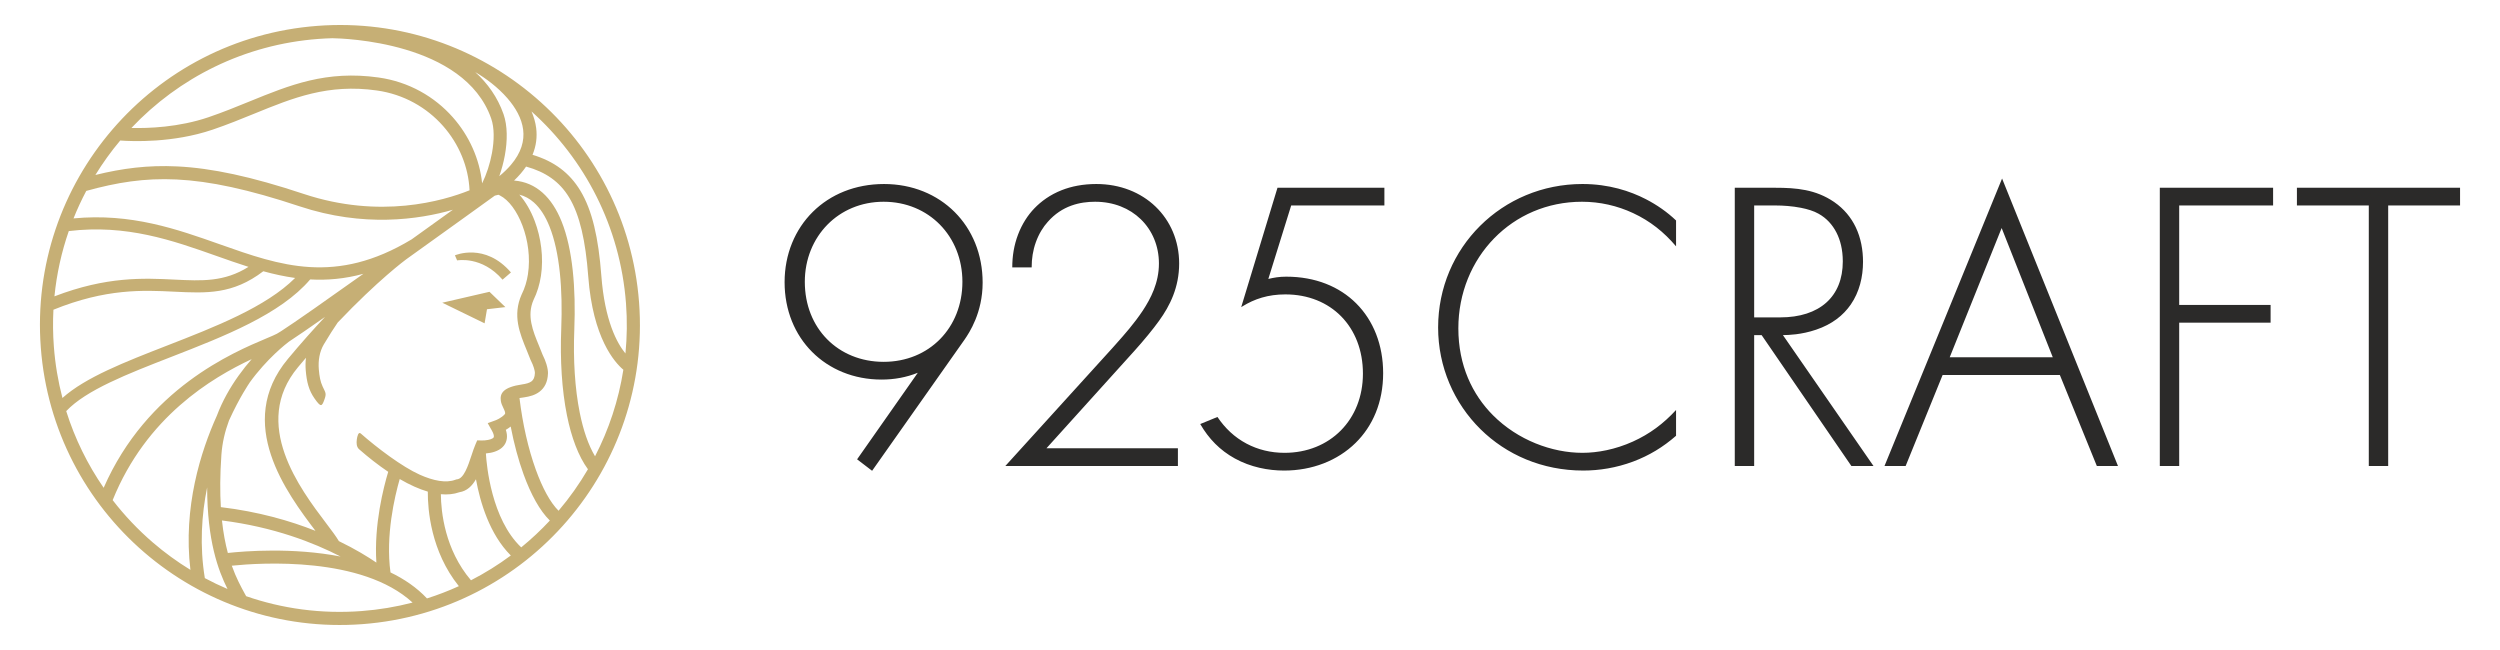 <?xml version="1.0" encoding="UTF-8"?>
<!DOCTYPE svg PUBLIC "-//W3C//DTD SVG 1.1//EN" "http://www.w3.org/Graphics/SVG/1.1/DTD/svg11.dtd">
<!-- Creator: CorelDRAW SE -->
<svg xmlns="http://www.w3.org/2000/svg" xml:space="preserve" width="500mm" height="130mm" version="1.1" style="shape-rendering:geometricPrecision; text-rendering:geometricPrecision; image-rendering:optimizeQuality; fill-rule:evenodd; clip-rule:evenodd"
viewBox="0 0 50000 13000"
 xmlns:xlink="http://www.w3.org/1999/xlink">
 <defs>
  <style type="text/css">
   <![CDATA[
    .fil0 {fill:#2B2A29;fill-rule:nonzero}
    .fil1 {fill:#C6AF75;fill-rule:nonzero}
   ]]>
  </style>
 </defs>
 <g id="Warstwa_x0020_1">
  <g id="_2037074112">
   <path class="fil0" d="M19293.46 6788.87l-1851.35 2626.97 -300.17 -229.53 1214.23 -1731.11c-117.52,46.68 -233.44,79.82 -348.39,101.68 -126.42,24.01 -251.77,34.48 -377.02,34.48 -554.93,0 -1042.32,-205.31 -1389.67,-554.14 -342.94,-344.43 -549.24,-828.64 -549.24,-1393.09 0,-560.94 208.81,-1056.03 566.08,-1408.78 350.4,-346 843.63,-555.05 1422.69,-555.05 565.99,0 1060.59,208.44 1412.9,560.74 349.73,349.71 559.25,841.25 559.25,1411.41 0,300.81 -66.87,551.55 -145.18,743.7 -78.25,191.98 -168.18,325.76 -214.13,392.72zm-496.06 -2297.43c-280.2,-284.62 -672.95,-456.53 -1125.09,-456.53 -451.1,0 -843.05,173.16 -1123.17,457.66 -283.63,288.09 -452.82,690.61 -452.82,1143.25 0,467.11 166.68,865.05 444.5,1147.21 281.84,286.28 678.38,453.72 1131.49,453.72 456.29,0 849.03,-169.83 1128.22,-453.43 281.46,-285.87 447.77,-687.54 447.77,-1147.5 0,-455.79 -168.41,-857.49 -450.9,-1144.38zm4760.82 4484.78l0 343.49 -3451.35 0 2143.99 -2361.77 68.48 -77.08c173.01,-194.37 361.67,-406.28 537.13,-669.51 78.6,-119.94 159.28,-258.53 220.17,-415.41 60.8,-156.65 102.06,-331.94 102.06,-525.73 0,-350.96 -133.48,-663.82 -363.86,-886.73 -223.81,-216.57 -539.33,-348.57 -912.99,-348.57 -148.53,0 -313.5,18.56 -477.15,78.23 -163.5,59.63 -326.1,160.49 -470.11,325.11 -89.69,98.7 -176.9,236.41 -237.79,406.57 -58.65,163.94 -83.5,329.14 -83.5,502.97l-387.84 0c0,-226.2 34.74,-443.16 114.98,-655.1 80.12,-211.67 196.21,-390.23 328.52,-527.01 133.4,-138 312.37,-271.02 546.51,-362.75 191.68,-75.1 420.4,-122.63 691.3,-122.63 478.17,0 890.37,169.72 1183.92,451.42 296.87,284.88 472.45,684.27 472.45,1138.49 0,238.2 -46.01,449.4 -119.19,638.61 -73.05,188.95 -173.27,355.98 -281.72,506.21 -59.41,83.15 -137.36,182.94 -219.61,283.3 -90.83,110.84 -187.81,223.46 -271.46,315.92l-1761.49 1950.85 2628.55 0 0 11.12zm1999.78 -5221.14l2130.02 0 0 354.61 -1864.26 0 -457.07 1469.12c59.43,-14.39 114.25,-25.39 169.05,-32.91 60.8,-8.38 121.54,-12.58 188.45,-12.58 583.99,0 1062.95,198.66 1398.77,533.02 346.23,344.72 540.14,833.57 540.14,1397.58 0,583.64 -210.57,1059.33 -551.46,1394.45 -361.64,355.55 -869.95,552.75 -1429,552.75 -319.42,0 -668.93,-67.37 -985.69,-241.61 -297.84,-163.8 -522.67,-395.34 -692.13,-688.94l344.14 -141.21c152.56,225.35 340.4,404.96 581.69,533.08 226.64,120.29 484.18,184.07 760.3,184.07 454.83,0 847.43,-165.63 1125.89,-447.01 277.41,-280.33 441.79,-675.87 441.79,-1137.29 0,-466.85 -159.04,-863.27 -432.66,-1142.72 -273.12,-278.9 -660.7,-441.56 -1118.39,-441.56 -173.45,0 -328.29,22.7 -469.53,63.93 -141.21,41.22 -269.15,101.06 -388.8,175.35l-25.04 15.55c242.2,-795.76 484.68,-1591.54 725.59,-2387.68l8.2 0zm7359.99 228.72c217.07,111.77 426.61,256.57 603.28,425.82l0 516.83c-242.75,-285.52 -518.06,-505.45 -858.66,-664.4 -317.76,-148.27 -665.75,-227.14 -1022.08,-227.14 -701.13,0 -1314.89,278.4 -1755.54,729.35 -448.5,459.01 -717.88,1096.95 -717.88,1802.22 0,744.18 281.64,1326.07 693.67,1739.47 495.12,496.78 1178.6,750.56 1788.07,750.56 301.24,0 656.32,-66.03 1008.04,-224.6 337.66,-152.24 614.16,-359.86 864.38,-632.02l0 515.43c-257.1,225.21 -538.57,396.39 -858.9,516.16 -335.87,125.57 -678.2,179.64 -996.92,179.64 -821.93,0 -1538.64,-317.99 -2054.28,-826.22 -530.8,-523.19 -848.53,-1248.04 -848.53,-2035.05 0,-799.57 320.27,-1516.09 840.31,-2033.09 521.49,-518.49 1244.04,-836.46 2045.9,-836.46 529.69,0 955.2,141.86 1269.14,303.5zm2740.53 2718.35l1811.5 2617.56 -442.49 0 -1794.81 -2617.47 -149.26 0 0 2617.47 -387.85 0 0 -5564.63 808.83 0c212.38,0 414.54,8.38 609.79,48.03 195.59,39.74 383.99,110.93 568.09,236.44 200.82,139.03 339.44,311.96 430.44,500.58 106.34,220.49 147.77,462.45 147.77,696.85 0,298.38 -70.98,601.88 -245.89,854.89 -148.83,215.27 -372.91,393.94 -692.27,501.69 -146.23,50.15 -286.25,77.38 -405.29,91.96 -106.35,13.08 -196.01,16.14 -258.56,16.63zm-129.16 -2592.46l-445.9 0 0 2237.94 520.68 0c393.06,0 707.03,-103.51 922.06,-295.9 213.42,-190.96 329.86,-470.09 329.86,-823.07 0,-238.69 -50.76,-427.98 -125.6,-575.21 -81.84,-160.91 -201.03,-291.27 -359.04,-379.06 -96.49,-55.14 -222.42,-93.01 -351.84,-118.39 -179.38,-35.16 -365.46,-46.31 -490.22,-46.31zm6407.41 5210.02l-739.53 -1819.76 -2344.93 0 -739.56 1819.76 -422.83 0c785.93,-1915.49 1567.35,-3832.92 2351.56,-5749.11 773.46,1916.01 1546.87,3832.2 2318.06,5749.11l-422.77 0zm-1903.78 -4759.07l-1038.77 2584.7 2061.22 0 -1022.45 -2584.7zm5428.98 -805.56l0 354.61 -1877.93 0 0 1988.66 1828.07 0 0 354.61 -1828.07 0 0 2866.75 -387.84 0 0 -5564.63 2265.77 0zm3739.24 354.61l-1437.52 0 0 5210.02 -387.84 0 0 -5210.02 -1437.55 0 0 -354.61 3262.91 0 0 354.61z"/>
   <path class="fil1" d="M6347.81 517.29c1651.77,-124.55 3197.85,432.29 4362.05,1433.28 1164.52,1001.22 1947.07,2446.53 2071.65,4098.45 124.5,1651.81 -432.36,3197.88 -1433.32,4362.08 -1001.19,1164.52 -2446.54,1947.07 -4098.46,2071.62 -1651.87,124.5 -3197.87,-432.37 -4362.08,-1433.29 -1164.48,-1001.19 -1947.02,-2446.49 -2071.61,-4098.41 -124.46,-1651.92 432.33,-3197.91 1433.29,-4362.13 1001.18,-1164.47 2446.49,-1947.06 4098.48,-2071.6zm3441.87 5318.77l-944.06 218.29 846.34 412.11 47.63 -281.55 368.07 -42.86 -317.98 -305.99zm-691.16 -729.11c1.67,-0.72 601.18,-262.37 1120.36,341.96l-167.98 144.57c-412.86,-480.59 -907.13,-385.54 -908.38,-385.02l-44 -101.51zm1288.18 -1214.34c124.05,139.47 229.45,321.52 307.02,526.22 126.41,333.6 181.95,732.16 124.44,1104.54l-0.5 0c-25.58,165.64 -73.47,326.66 -147.23,475.37 -138.17,315.29 -14.43,615.91 108.79,915.08 24.81,60.34 49.71,120.71 71.28,177.31 35.18,70.15 60.37,134.7 77.54,190.4 24.1,78.25 32.89,143.49 31.52,185.32 -5.86,178.1 -70.84,291.34 -167.78,366.44 -89.75,69.46 -199.54,97.86 -311.51,114.2 -35.78,5.24 -65.67,9.66 -90.52,13.39 62.12,518.2 176.95,1019.31 326.06,1431.87 132,365.22 288.44,657.02 455.31,822.52 219.55,-258.41 416.42,-536.24 587.66,-830.17 -192.29,-263.44 -331.19,-637.98 -419.81,-1078.84 -102.15,-507.95 -138.65,-1107.37 -114.18,-1726.06 31.14,-786.4 -27.79,-1535.48 -235.62,-2052.39 -81.11,-201.81 -184.26,-366.02 -312.8,-479.63 -83.97,-74.23 -180.15,-127.32 -289.67,-155.57zm-172.81 4638.35c-33.11,26.23 -66.87,48.03 -97.4,65.62 21.01,62.96 26.72,118.83 20.98,168.4 -13.1,113.46 -79.02,186.66 -162.91,233.55 -49.26,27.48 -105.79,46.02 -162.88,57.36 -29.96,5.94 -60.83,10.01 -91.32,12.45l-2.24 6.4c13.47,223.54 108.63,1307.25 706.38,1872.83 203.07,-165.77 394.34,-345.08 572.47,-536.38 -200.13,-195.08 -380.78,-524.22 -527.17,-929.25 -102.86,-284.53 -189.98,-608.68 -255.91,-950.98zm-694.69 1054.17c-76.51,133.15 -179.09,236.02 -331.69,259.66 -114.07,40.47 -238.73,51.81 -370.28,39.52 3.47,353.11 78.72,1106.32 602.32,1721.46 280.18,-143.92 546.47,-310.07 796.71,-495.93 -425.4,-423.72 -613.94,-1068.18 -697.06,-1524.71zm-963.09 247.48c-87.89,-25.64 -177.53,-59.42 -268,-99.88 -97.1,-43.38 -195.5,-94.65 -293.81,-151.9 -101.75,353.45 -285.17,1131.36 -184.54,1867.55 274.93,132.22 525.17,302.22 729.76,520.06 218.79,-69.39 431.56,-151.5 637.49,-245.28 -561.44,-697.48 -623.03,-1534.69 -620.9,-1890.55zm-791.87 -396.16c-202.89,-136.33 -401.06,-292.4 -582.36,-451.71 -52.35,-46 -55.33,-122.26 -45.57,-196.05 7.67,-57.99 30.83,-160.82 78.48,-118.87 327.89,288.77 829.7,667.42 1179.9,824.03 272,121.65 525,172.93 715.47,100.48l15.42 -5.85 15.84 -1.83c135.51,-15.57 218.86,-267.67 289.36,-480.86 26.07,-78.83 50.7,-153.35 78.33,-217.38l35.06 -81.23 88.46 2.29c39.09,0.98 84.42,-2.09 128.84,-10.93 32.93,-6.5 63.19,-15.94 85.95,-28.62 15.83,-8.87 28.01,-20.29 29.65,-34.71 3.16,-26.99 -7.99,-67.45 -40.91,-126.45l-0.24 0.11 -81.8 -145.85 156.94 -56.76c0.8,-0.49 116.74,-42.55 187.31,-125.23 14.47,-25.57 -8.79,-74.23 -30.06,-118.6 -22.5,-47.05 -44.05,-91.93 -51.77,-144.19 -22.57,-154.12 50.66,-275.2 426.84,-330.08 73.99,-10.78 143.46,-27.14 188.45,-61.97 37.84,-29.31 63.45,-80.09 66.31,-167.56 0.58,-17.4 -5.14,-51.28 -20.25,-100.26 -13.55,-43.96 -34.3,-96.49 -64.21,-155.41l-3.05 -6.01 -2.59 -6.82c-23.45,-61.93 -47.12,-119.37 -70.79,-176.85 -144.27,-350.48 -289.25,-702.57 -106.73,-1119.13l3.08 -6.13c62.88,-125.19 103.72,-262.37 125.72,-404.55l-0.49 -0.07c50.47,-327.12 1.41,-677.98 -110.12,-972.29 -107.91,-284.72 -270.78,-511.66 -453.11,-603.2 -9.1,-4.56 -18.2,-8.79 -27.32,-12.64 -23.04,5.07 -46.49,10.82 -70.31,17.37l-15.3 10.04c-61.63,44.53 -868.65,627.32 -1762.91,1266.9l0.11 0.2c-2.05,1.52 -555.08,407.24 -1366.29,1261.38 -72.94,107.41 -173.99,261.77 -277.34,437.13 -86.7,147.07 -114.11,325.06 -100.03,497.91 11.43,139.83 31.01,247.85 75.9,343.33 61.75,131.36 80.9,138.85 34.08,267.48 -49.95,137.28 -69.9,151.23 -195.46,-27.27 -114.39,-161.95 -157.02,-331.86 -175.9,-563.03 -6.82,-82.97 -5.75,-167.4 4.34,-250.99 -52.79,61.7 -106.16,124.89 -160.1,189.64 -941.46,1129.79 42.45,2430.39 563.81,3119.5 109.43,144.71 199.98,264.39 254.6,357.6 330.51,159.94 582.15,315.24 749.97,429.55 -50.05,-761.88 145.9,-1514.7 236.79,-1815.56zm-1454.75 1180.62c-565.7,-747.76 -1623.3,-2152.46 -551.31,-3438.81 262.3,-314.83 511.87,-594.4 742.58,-839.84 -314.97,220.54 -572.33,397.73 -722.34,495.1 -44.68,33.53 -438.75,335.52 -790.65,825.29l0.96 0.65c-1.42,2.05 -195.7,281.93 -408.51,750.46 -79.81,214.1 -135.54,445.23 -152.51,690.36 -27.8,401.57 -28.6,745.7 -10.71,1042.51 750.09,89.65 1384.23,273.07 1892.49,474.28zm502.05 513.67c-536.28,-277.19 -1335.64,-590.49 -2372.42,-721.42 27.26,253.31 68.82,467.15 117.8,650.01 323.78,-35.47 1294.52,-115.14 2254.62,71.41zm3470.07 -7519.76c222.71,17.51 410.71,102.39 567.99,241.44 160.85,142.12 286.72,339.64 382.54,577.99 222.7,553.97 286.49,1340.56 254.07,2160.07 -23.76,599.42 11.11,1177.65 109.01,1664.55 69.88,347.64 171.36,646.86 305.81,870.94 276.18,-535.44 470.08,-1118.39 566.23,-1730.75 -176.84,-149.25 -609.21,-634.3 -701.86,-1861.8 -54.28,-719.45 -168.81,-1230.64 -382.58,-1584.13 -191.07,-315.97 -467.94,-508.65 -860.95,-617.66 -31.48,46.05 -66.81,92.19 -106.28,138.36 -40.23,46.97 -84.8,94.02 -133.98,140.99zm368.91 -514.96c429.36,130.25 737.71,355.63 956.8,717.95 236.69,391.37 362.06,939.11 419.51,1699.96 68.17,903.28 313.75,1350.56 482.04,1555.76 32.31,-327.3 36.8,-661.92 11.22,-1001.18 -115.91,-1537.08 -827.12,-2886.73 -1890.58,-3840.12 46.78,106.55 79.63,217.88 94.05,333.1 21.67,173 2.14,352.39 -73.04,534.53zm-2399.03 8955.59c-1008.49,-928.22 -3036.79,-796.94 -3615.5,-737.67 87.05,244.63 183.85,421.51 262.22,564.63l0.23 -0.12 24.7 45.37c719.17,249.06 1499.89,358.37 2307.11,297.52 351.02,-26.5 692.26,-84.05 1021.24,-169.73zm-4108.58 -2303.19c-110.49,545.07 -152.9,1163.68 -46.09,1813.99 147.53,78.88 298.75,151.5 453.34,217.46 -189.41,-380.25 -404.62,-964.72 -407.25,-2031.45zm-334.35 1648.95c-150.16,-1250.46 207.26,-2370.64 528.74,-3083.26 111.99,-297.7 265.99,-564.11 428.6,-792.68l6.55 -9.59 0.22 0.15c86.48,-120.84 175.28,-231.04 261.38,-329.47 -794.72,371.57 -2106.85,1150.77 -2780.73,2820.13 239.15,309.76 508.99,593.83 804.55,847.94 234.77,201.85 485.85,384.82 750.69,546.78zm1808.71 -4770.73l8.56 -6.43 0.46 0.64c258.44,-165.88 922.05,-632.42 1642.33,-1144.91 -373.79,102.24 -725.5,131.74 -1064.94,112.71 -595.51,699.53 -1721.05,1137.75 -2778,1549.07 -876.07,341.01 -1703.54,663.14 -2101.22,1084.62 173.68,553.71 428.17,1069.13 748.82,1533.61 869.26,-1984.25 2592.17,-2709.32 3258.35,-2989.54 93.11,-39.17 164.18,-69.09 205.93,-91.59 17.85,-9.59 44.76,-25.91 79.71,-48.18zm-351.14 -1201.55c-611,465.82 -1134.56,440.24 -1781.49,408.53 -620.63,-30.41 -1361.61,-66.61 -2415.9,360.92 -12.63,242.42 -10.04,488.47 8.69,736.95 26.64,353.5 84.84,697.1 171.54,1028.17 458.82,-412.34 1252.79,-721.42 2089.66,-1047.16 961.37,-374.13 1981.06,-771.13 2564.03,-1353.27 -215.16,-29.65 -426.46,-76.51 -636.53,-134.14zm-4177.21 501.98c1044.7,-401.45 1784.26,-365.26 2407.07,-334.77 542.24,26.57 990.79,48.49 1474.04,-255.03 -214.57,-67.87 -429.2,-143.76 -646.81,-220.72 -872.03,-308.56 -1792.95,-634.22 -2947.34,-495.07 -144.56,416.72 -242.19,854.23 -286.96,1305.59zm381.66 -1558.97c1151.42,-109.85 2065.72,213.54 2933.11,520.36 1200.87,424.87 2308.55,816.54 3829.68,-101.55 302.07,-216.46 585.96,-420.45 823.74,-591.54 -682.29,196.82 -1786.82,355.97 -3064.31,-68.56 -1028.06,-341.61 -1794.81,-504.68 -2461.57,-537.15 -642.78,-31.28 -1196.18,59.46 -1805.66,228.61 -94.39,178.1 -179.55,361.6 -254.99,549.83zm437.17 -868.49c538.67,-132.85 1050.51,-199.84 1635.81,-171.33 690.09,33.61 1478.73,200.71 2531.23,550.48 1528.06,507.73 2787.43,140.07 3316.4,-72.48 -21.58,-472.63 -213.12,-928.52 -530.38,-1287.27 -325.17,-367.69 -782.43,-633.03 -1324.19,-709.54 -975.57,-137.83 -1673.54,146.88 -2450.77,463.99 -262.59,107.11 -534.06,217.87 -832.17,319.28 -793.89,270.06 -1609.33,235.46 -1849.01,217.61 -182.15,216.92 -348.28,447.36 -496.92,689.26zm720.62 -940.41c336.52,8.61 945.23,-11.79 1541.23,-214.52 287.53,-97.83 557.09,-207.79 817.83,-314.17 811.21,-330.93 1539.63,-628.09 2585.09,-480.41 606.88,85.76 1119.4,383.3 1484.09,795.65 327.81,370.7 536.21,834.61 586.29,1321.33 87.21,-178.06 157.17,-391.22 196.45,-604.98 46.78,-254.76 49.48,-506.32 -15.53,-692.23 -538.18,-1538.29 -2972,-1602.69 -3177.66,-1605.43 -92.57,2.5 -185.52,7.18 -278.89,14.23 -1483.45,111.83 -2792.38,778.2 -3738.9,1780.53zm7357.15 964.76c91.01,-75.02 167.63,-149.85 231.19,-224.16 210.12,-245.58 274.25,-484.88 246.47,-706.53 -28.44,-226.86 -152.49,-441.8 -315.94,-629.68 -190.2,-218.57 -431.37,-398.72 -641.86,-520.94 245.47,223.2 445.88,499.24 565.51,841.12 80.81,231.17 80.09,529.85 25.77,825.49 -25.85,140.57 -63.95,281.48 -111.14,414.7z"/>
  </g>
 </g>
</svg>
